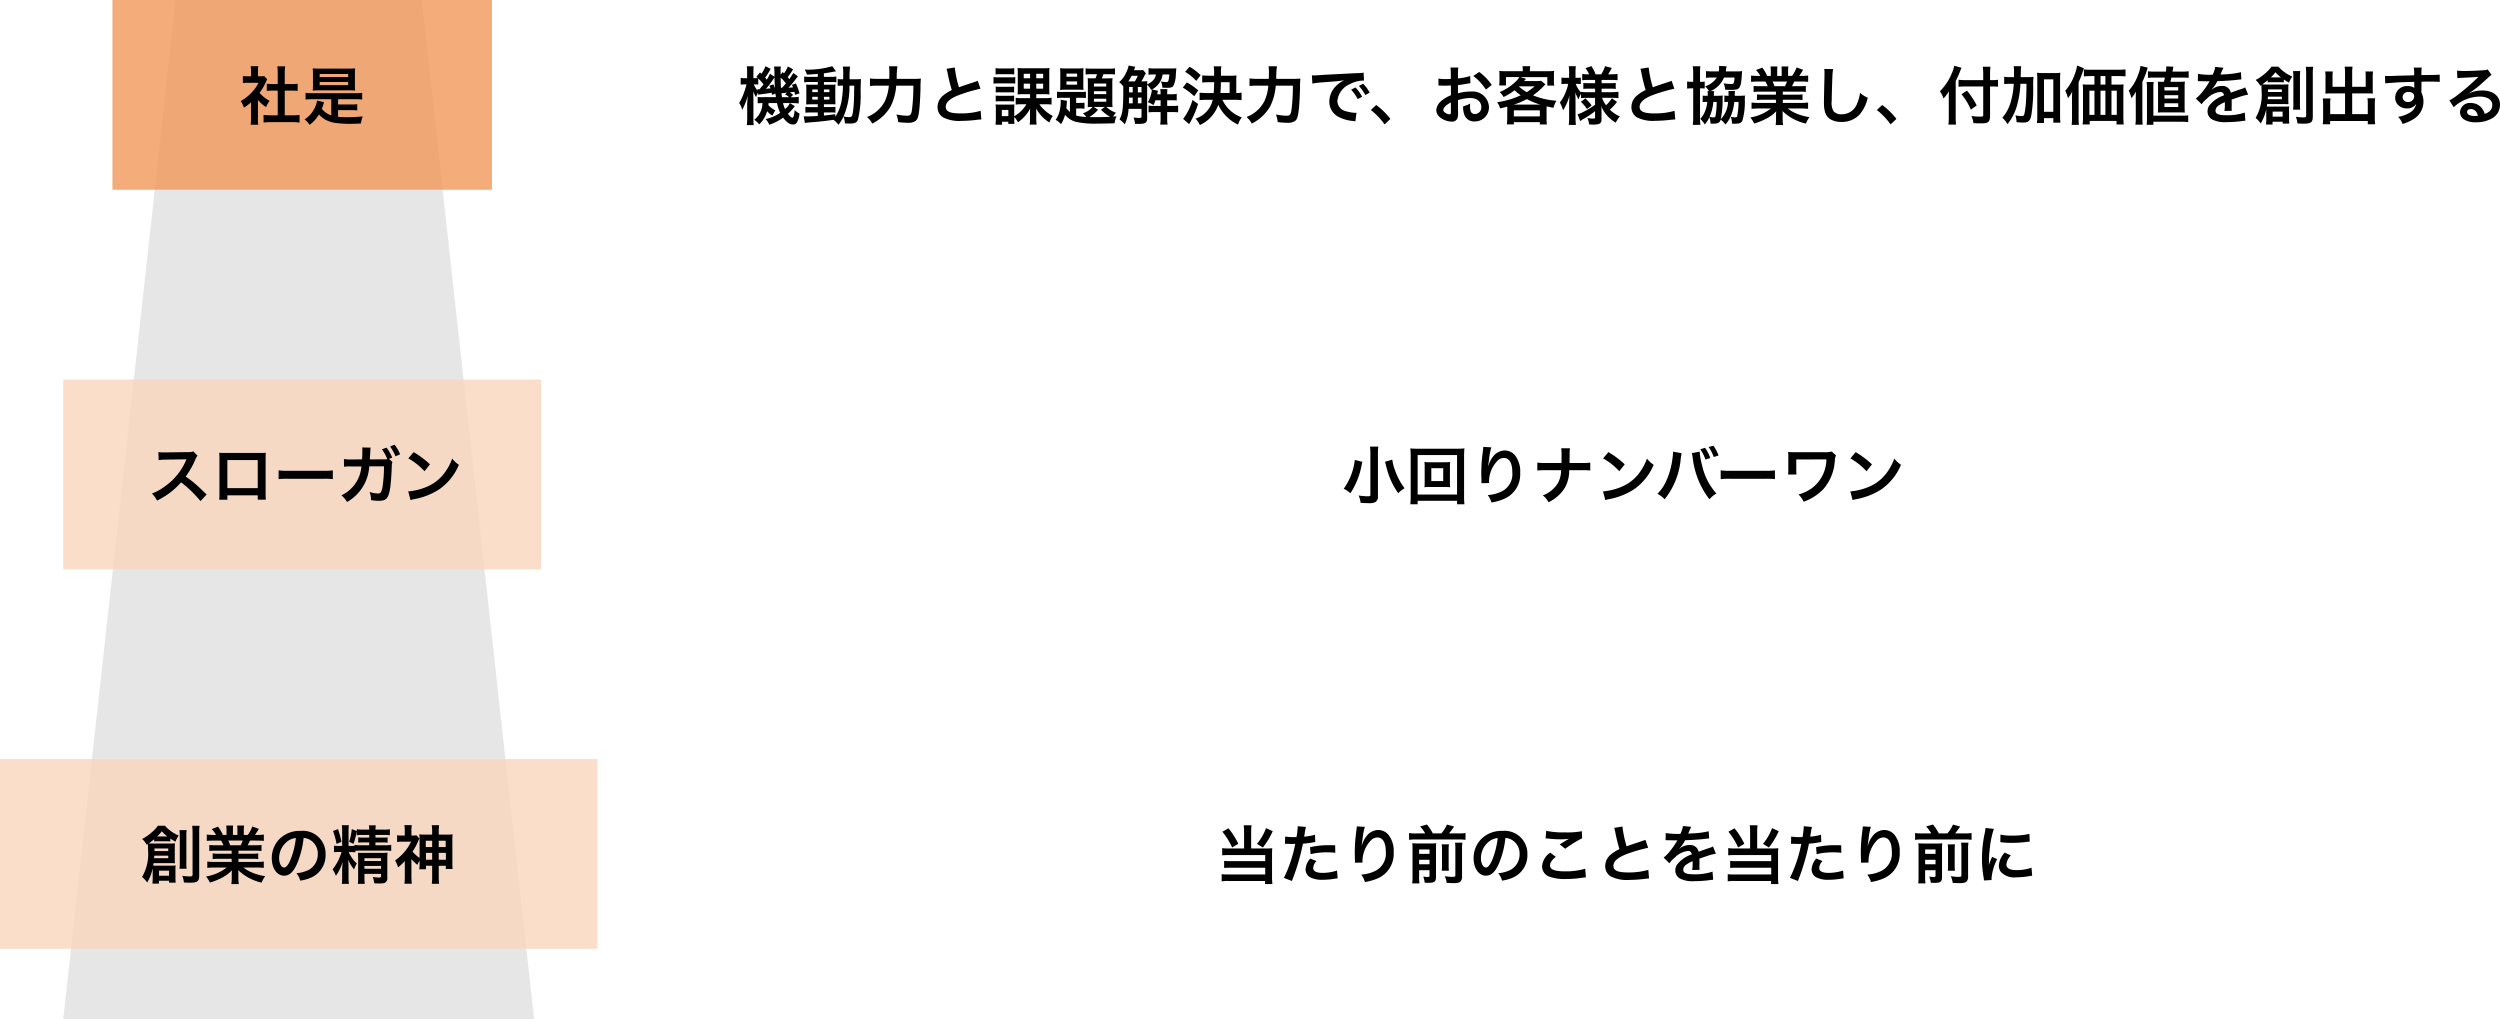 <svg xmlns="http://www.w3.org/2000/svg" width="355.713" height="145" viewBox="0 0 355.713 145">
  <g id="Group_1" data-name="Group 1" transform="translate(-319 -67)">
    <path id="Path_2" data-name="Path 2" d="M16-45H51L67,100H0Z" transform="translate(328 112)" fill="#e7e6e6"/>
    <path id="Path_4" data-name="Path 4" d="M0,0H54V27H0Z" transform="translate(335 67)" fill="#f1975a" opacity="0.8"/>
    <path id="Path_5" data-name="Path 5" d="M0,0H68V27H0Z" transform="translate(328 121)" fill="#f9d5bd" opacity="0.8"/>
    <path id="Path_6" data-name="Path 6" d="M0,0H85V27H0Z" transform="translate(319 175)" fill="#f9d5bd" opacity="0.8"/>
    <path id="Path_3" data-name="Path 3" d="M4.014-4.275H1.836A5.7,5.7,0,0,1,.9-4.329V-3.3a8.916,8.916,0,0,1,.927-.036H7.02v.864H2.052a6.769,6.769,0,0,1-.873-.036V-1.5a7.064,7.064,0,0,1,.864-.036H7.02v.963H1.764A6.363,6.363,0,0,1,.828-.621V.405A5.011,5.011,0,0,1,1.809.351H7V.792H8.046A7.91,7.91,0,0,1,7.992-.234v-3.33a6.162,6.162,0,0,1,.036-.756,4.342,4.342,0,0,1-.72.045H5.022V-6.687a5.792,5.792,0,0,1,.054-.891H3.96a6.126,6.126,0,0,1,.054.891ZM.927-6.66A10.237,10.237,0,0,1,2.313-4.419l.882-.522a11,11,0,0,0-1.4-2.205Zm6.21-.513A7.457,7.457,0,0,1,5.85-4.932l.837.522a10.755,10.755,0,0,0,1.4-2.322Zm2.7,2.241a1.344,1.344,0,0,1,.171-.009c.072,0,.2,0,.36.009s.243.009.288.009h.522a.762.762,0,0,0,.117-.009A19.229,19.229,0,0,1,9.684-.09l1.134.441a30.513,30.513,0,0,0,1.008-2.979c.234-.819.459-1.773.558-2.331a12.269,12.269,0,0,0,1.476-.189c.216-.036.216-.036.288-.045L14.1-6.228a7.47,7.47,0,0,1-1.539.27c.036-.207.045-.261.09-.513a5.114,5.114,0,0,1,.171-.864l-1.188-.108a1.221,1.221,0,0,1,.009.162A10.924,10.924,0,0,1,11.475-5.9c-.207.009-.306.009-.414.009a7.161,7.161,0,0,1-1.206-.081Zm7.137.2c-.567-.009-.648-.009-.891-.009a11.55,11.55,0,0,0-2.682.288l.081.99a9.713,9.713,0,0,1,2.376-.261,9.369,9.369,0,0,1,1.134.063Zm-3.546,1.89a2.538,2.538,0,0,0-.666,1.557A1.3,1.3,0,0,0,13.4-.18,3.654,3.654,0,0,0,15.21.18,10.473,10.473,0,0,0,16.884.036c.207-.036.279-.045.441-.063l-.081-1.107A6.888,6.888,0,0,1,15.2-.8c-.9,0-1.35-.234-1.35-.693a1.493,1.493,0,0,1,.468-.99Zm6.624-4.572a2.115,2.115,0,0,1-.027.306L19.89-5.994c-.072.621-.126,1.62-.126,2.349,0,.18.018.846.027,1.107v.171a.7.7,0,0,1-.009.117l1.08-.018v-.189A4.315,4.315,0,0,1,22-5.364a1.34,1.34,0,0,1,.972-.477c.774,0,1.206.72,1.206,2.016a2.743,2.743,0,0,1-1.521,2.754,5.254,5.254,0,0,1-1.971.513A3.442,3.442,0,0,1,21.213.5,7.675,7.675,0,0,0,22.977,0,3.783,3.783,0,0,0,25.3-3.7a3.769,3.769,0,0,0-.648-2.394,1.885,1.885,0,0,0-1.539-.81,2.148,2.148,0,0,0-1.71.918,3.638,3.638,0,0,0-.567,1.071,1.976,1.976,0,0,1-.054.2h-.027c.018-.216.054-.522.117-.9a8.828,8.828,0,0,1,.324-1.737Zm8.4,1a6.052,6.052,0,0,1-.963-.054V-5.5a5.728,5.728,0,0,1,.963-.054H34.56a5.48,5.48,0,0,1,.963.054v-.972a6.534,6.534,0,0,1-.963.054H33.174a8.994,8.994,0,0,0,.72-.981l-1.017-.279a4.72,4.72,0,0,1-.792,1.26H30.87a7.612,7.612,0,0,0-.837-1.269l-.972.279a5.63,5.63,0,0,1,.729.99Zm.468,5.229h1.476v.765c0,.162-.045.2-.261.2a5.335,5.335,0,0,1-.63-.054A3.517,3.517,0,0,1,29.718.6c.324.009.432.009.567.009.837,0,1.035-.171,1.035-.864v-3.87c0-.477.009-.684.027-.9a5.22,5.22,0,0,1-.8.036H28.8a7.717,7.717,0,0,1-.846-.036c.018.225.027.369.027.81V-.333A7.975,7.975,0,0,1,27.936.693h1.035a5.419,5.419,0,0,1-.054-.963Zm0-.846v-.63h1.476v.63Zm0-1.476v-.63h1.476v.63ZM32.13-4.86a5.41,5.41,0,0,1,.045.846V-2.07a7.9,7.9,0,0,1-.036.963h1.017a7.692,7.692,0,0,1-.036-.972V-4.005a5.125,5.125,0,0,1,.045-.855Zm1.9-.243a5.8,5.8,0,0,1,.045.927V-.522c0,.252-.045.288-.414.288a7.683,7.683,0,0,1-1.1-.1,3.2,3.2,0,0,1,.279.954c.567.027.756.036.972.036.576,0,.819-.063,1.008-.243a1.05,1.05,0,0,0,.207-.774V-4.149a5.307,5.307,0,0,1,.054-.954ZM41.2-5.769a1.967,1.967,0,0,1,.909.27,2.23,2.23,0,0,1,1.107,2,2.52,2.52,0,0,1-1.251,2.25,4.783,4.783,0,0,1-1.791.495A2.871,2.871,0,0,1,40.725.3a5.884,5.884,0,0,0,1.413-.378,3.467,3.467,0,0,0,2.187-3.357,3.243,3.243,0,0,0-3.564-3.339,4.04,4.04,0,0,0-3.1,1.26,3.866,3.866,0,0,0-.99,2.619c0,1.449.738,2.493,1.764,2.493.738,0,1.314-.531,1.827-1.692A13.02,13.02,0,0,0,41.2-5.769Zm-1.1.009a11.861,11.861,0,0,1-.747,3.042c-.324.774-.63,1.152-.927,1.152-.4,0-.711-.585-.711-1.323a3.013,3.013,0,0,1,1.224-2.43A2.291,2.291,0,0,1,40.1-5.76Zm6.813.045a2.7,2.7,0,0,1,.333.027A14.191,14.191,0,0,0,48.9-5.58a9.594,9.594,0,0,0,1.35-.072c-.414.234-.855.5-1.323.8l.783.621a16.546,16.546,0,0,1,2.4-1.494l-.036-1.008a11.161,11.161,0,0,1-2.376.171A11.8,11.8,0,0,1,47-6.786Zm.666,2.034a2.547,2.547,0,0,0-1.161,1.953,1.546,1.546,0,0,0,1.152,1.5,6.438,6.438,0,0,0,2.25.3,15.4,15.4,0,0,0,2.43-.2,3.578,3.578,0,0,1,.4-.036l-.1-1.233a9.6,9.6,0,0,1-2.826.378c-1.521,0-2.178-.252-2.178-.837,0-.387.252-.765.819-1.233Zm9.1-3.528a3.825,3.825,0,0,1,.144.585,22.931,22.931,0,0,0,.6,2.439,5.555,5.555,0,0,0-1.224.774A2.114,2.114,0,0,0,55.4-1.8a1.7,1.7,0,0,0,.783,1.5A5.04,5.04,0,0,0,58.8.2,19.02,19.02,0,0,0,60.9.063,5.61,5.61,0,0,1,61.632,0l-.1-1.233a9.853,9.853,0,0,1-2.907.369c-1.449,0-2.061-.279-2.061-.936s.657-1.224,1.971-1.71a21.99,21.99,0,0,1,2.97-.864l-.387-1.134a2.463,2.463,0,0,1-.342.135c-1.746.576-1.746.576-2.331.792A15.115,15.115,0,0,1,57.852-7.4ZM63.99-5.445a.994.994,0,0,1,.144-.009c.081,0,.081,0,.252.009.2,0,.99.018,1.134.018,0,0,.117-.009.153-.009a.441.441,0,0,0-.072.117,11.92,11.92,0,0,1-1.08,1.539,5.514,5.514,0,0,1-.81.8l.819.81a4.046,4.046,0,0,1,.783-.819,3.043,3.043,0,0,1,1.845-.927.494.494,0,0,1,.549.486A4.4,4.4,0,0,0,65.772-2.16a1.434,1.434,0,0,0-.4,1A1.3,1.3,0,0,0,66.033,0,3.865,3.865,0,0,0,68.04.378a16.324,16.324,0,0,0,2.3-.162A2.652,2.652,0,0,1,70.758.18l-.09-1.161A7.819,7.819,0,0,1,68.022-.6C66.933-.6,66.5-.792,66.5-1.26A.948.948,0,0,1,66.969-2a5.469,5.469,0,0,1,.864-.468v.216a7.125,7.125,0,0,1-.054,1.044l1.044-.027A3.7,3.7,0,0,1,68.8-1.71c0-.063,0-.144.009-.3v-.36c0-.126,0-.126-.009-.36v-.1q1.161-.4,1.35-.459a7.944,7.944,0,0,1,1-.243l-.423-1.035a2.812,2.812,0,0,1-.666.27q-.337.108-1.377.486a1.184,1.184,0,0,0-1.287-.954,2.176,2.176,0,0,0-1.269.4c-.117.09-.117.09-.18.135l-.009-.018a4.657,4.657,0,0,0,.828-1.2c.909-.027,2.052-.1,2.709-.18.459-.054.459-.054.711-.072l-.063-1.026a12.158,12.158,0,0,1-2.358.306c-.5.027-.5.027-.567.036.018-.036.036-.063.081-.162a6.876,6.876,0,0,1,.36-.81L66.456-7.47a3.565,3.565,0,0,1-.36,1.116,10.876,10.876,0,0,1-2.088-.117Zm12.024,1.17H73.836a5.7,5.7,0,0,1-.936-.054V-3.3a8.916,8.916,0,0,1,.927-.036H79.02v.864H74.052a6.769,6.769,0,0,1-.873-.036V-1.5a7.064,7.064,0,0,1,.864-.036H79.02v.963H73.764a6.363,6.363,0,0,1-.936-.045V.405a5.011,5.011,0,0,1,.981-.054H79V.792h1.044a7.911,7.911,0,0,1-.054-1.026v-3.33a6.162,6.162,0,0,1,.036-.756,4.342,4.342,0,0,1-.72.045H77.022V-6.687a5.792,5.792,0,0,1,.054-.891H75.96a6.126,6.126,0,0,1,.054.891ZM72.927-6.66a10.237,10.237,0,0,1,1.386,2.241l.882-.522a10.994,10.994,0,0,0-1.4-2.205Zm6.21-.513A7.457,7.457,0,0,1,77.85-4.932l.837.522a10.755,10.755,0,0,0,1.4-2.322Zm2.7,2.241a1.344,1.344,0,0,1,.171-.009c.072,0,.2,0,.36.009s.243.009.288.009h.522a.762.762,0,0,0,.117-.009A19.228,19.228,0,0,1,81.684-.09l1.134.441a30.513,30.513,0,0,0,1.008-2.979c.234-.819.459-1.773.558-2.331a12.269,12.269,0,0,0,1.476-.189c.216-.036.216-.036.288-.045L86.1-6.228a7.47,7.47,0,0,1-1.539.27c.036-.207.045-.261.09-.513a5.115,5.115,0,0,1,.171-.864l-1.188-.108a1.222,1.222,0,0,1,.009.162A10.924,10.924,0,0,1,83.475-5.9c-.207.009-.306.009-.414.009a7.161,7.161,0,0,1-1.206-.081Zm7.137.2c-.567-.009-.648-.009-.891-.009a11.55,11.55,0,0,0-2.682.288l.081.99a9.713,9.713,0,0,1,2.376-.261,9.369,9.369,0,0,1,1.134.063Zm-3.546,1.89a2.538,2.538,0,0,0-.666,1.557A1.3,1.3,0,0,0,85.4-.18,3.654,3.654,0,0,0,87.21.18,10.473,10.473,0,0,0,88.884.036c.207-.036.279-.045.441-.063l-.081-1.107A6.888,6.888,0,0,1,87.2-.8c-.9,0-1.35-.234-1.35-.693a1.493,1.493,0,0,1,.468-.99Zm6.624-4.572a2.116,2.116,0,0,1-.027.306L91.89-5.994c-.072.621-.126,1.62-.126,2.349,0,.18.018.846.027,1.107v.171a.7.7,0,0,1-.009.117l1.08-.018v-.189A4.315,4.315,0,0,1,94-5.364a1.339,1.339,0,0,1,.972-.477c.774,0,1.206.72,1.206,2.016a2.743,2.743,0,0,1-1.521,2.754,5.254,5.254,0,0,1-1.971.513A3.443,3.443,0,0,1,93.213.5,7.675,7.675,0,0,0,94.977,0,3.783,3.783,0,0,0,97.3-3.7a3.769,3.769,0,0,0-.648-2.394,1.885,1.885,0,0,0-1.539-.81,2.148,2.148,0,0,0-1.71.918,3.638,3.638,0,0,0-.567,1.071,1.977,1.977,0,0,1-.054.2h-.027c.018-.216.054-.522.117-.9a8.828,8.828,0,0,1,.324-1.737Zm8.4,1a6.052,6.052,0,0,1-.963-.054V-5.5a5.728,5.728,0,0,1,.963-.054h6.111a5.48,5.48,0,0,1,.963.054v-.972a6.534,6.534,0,0,1-.963.054h-1.386a8.992,8.992,0,0,0,.72-.981l-1.017-.279a4.72,4.72,0,0,1-.792,1.26H102.87a7.612,7.612,0,0,0-.837-1.269l-.972.279a5.63,5.63,0,0,1,.729.99Zm.468,5.229h1.476v.765c0,.162-.045.2-.261.2a5.335,5.335,0,0,1-.63-.054,3.517,3.517,0,0,1,.216.882c.324.009.432.009.567.009.837,0,1.035-.171,1.035-.864v-3.87c0-.477.009-.684.027-.9a5.22,5.22,0,0,1-.8.036H100.8a7.717,7.717,0,0,1-.846-.036c.018.225.027.369.027.81V-.333A7.974,7.974,0,0,1,99.936.693h1.035a5.42,5.42,0,0,1-.054-.963Zm0-.846v-.63h1.476v.63Zm0-1.476v-.63h1.476v.63Zm3.213-1.35a5.409,5.409,0,0,1,.045.846V-2.07a7.9,7.9,0,0,1-.036.963h1.017a7.692,7.692,0,0,1-.036-.972V-4.005a5.125,5.125,0,0,1,.045-.855Zm1.9-.243a5.8,5.8,0,0,1,.045.927V-.522c0,.252-.045.288-.414.288a7.683,7.683,0,0,1-1.1-.1,3.2,3.2,0,0,1,.279.954c.567.027.756.036.972.036.576,0,.819-.063,1.008-.243a1.05,1.05,0,0,0,.207-.774V-4.149a5.307,5.307,0,0,1,.054-.954ZM110.376.216c-.009-.117-.009-.189-.009-.243a7.389,7.389,0,0,1,.8-2.727l-.72-.324a9.179,9.179,0,0,0-.468,1.188c.009-.225.018-.3.018-.495a15.027,15.027,0,0,1,.135-1.989,12.408,12.408,0,0,1,.567-2.691l-1.188-.126a5.889,5.889,0,0,1-.135.837,17.278,17.278,0,0,0-.369,3.519,15.7,15.7,0,0,0,.234,2.691c.027.207.036.261.045.423Zm1.242-5.391a10.684,10.684,0,0,0,1.62.1,16.121,16.121,0,0,0,1.926-.108l.639-.081-.054-1.089a9.925,9.925,0,0,1-2.448.243,6.489,6.489,0,0,1-1.665-.144Zm.621,1.485a2.94,2.94,0,0,0-.828,1.854,1.508,1.508,0,0,0,.27.882,2.6,2.6,0,0,0,2.232.783,11.1,11.1,0,0,0,1.863-.171,3.008,3.008,0,0,1,.369-.054l-.09-1.143a6.325,6.325,0,0,1-2.142.342c-.936,0-1.431-.27-1.431-.783a2.036,2.036,0,0,1,.639-1.3Z" transform="translate(492 192)"/>
    <path id="Path_10" data-name="Path 10" d="M7.1-7.542a4.071,4.071,0,0,1-.549.981c-.027-.027-.09-.09-.2-.189l-.279.387v-.279c-.009-.144-.009-.261-.009-.288a2.217,2.217,0,0,1,.054-.6H5.13a5.748,5.748,0,0,1,.063,1.026v.423l-.639-.432a4.153,4.153,0,0,1-.468.846C4-5.8,3.96-5.841,3.87-5.949a8.862,8.862,0,0,0,.783-1.26l-.738-.369a4.313,4.313,0,0,1-.576,1.071l-.2-.189-.522.621c.1.09.135.117.2.18-.108.009-.27.018-.459.018H2.2v-.756a7.568,7.568,0,0,1,.036-.936H1.26a6.425,6.425,0,0,1,.045.945v.747H1a2.492,2.492,0,0,1-.612-.045v.963A5.753,5.753,0,0,1,1-4.995h.216A11.4,11.4,0,0,1,.846-3.78,6.972,6.972,0,0,1,.171-2.349a2.806,2.806,0,0,1,.432.99,8.6,8.6,0,0,0,.783-2.016c-.054.756-.072,1.08-.072,1.485V-.306A8.633,8.633,0,0,1,1.26.8h.981A7.942,7.942,0,0,1,2.2-.306V-2.9c0-.315-.018-.846-.036-1.1a4.77,4.77,0,0,0,.423.828,3.238,3.238,0,0,1,.261-.63l.036.279c.126-.027.594-.09,1.287-.18.243-.036.4-.063.63-.1.009.1.018.153.036.306l.5-.18c.018.171.027.243.063.5H3.546A5.088,5.088,0,0,1,2.808-3.2V-2.3c.18-.018.342-.027.675-.036A3.021,3.021,0,0,1,2.313.045a3.4,3.4,0,0,1,.72.648A4.1,4.1,0,0,0,4.149-1.179a2.987,2.987,0,0,0,.747.63c.063-.117.063-.117.189-.342a2.482,2.482,0,0,1,.243-.4,3.141,3.141,0,0,1-1-.756,2.247,2.247,0,0,0,.027-.288h1.2A5.538,5.538,0,0,0,6.012-.945a6.071,6.071,0,0,1-2.07.891,2.578,2.578,0,0,1,.513.8A7.022,7.022,0,0,0,6.426-.261c.513.675.927.972,1.377.972A.622.622,0,0,0,8.388.423,3.141,3.141,0,0,0,8.757-.846a2.207,2.207,0,0,1-.684-.5C7.983-.5,7.9-.252,7.74-.252c-.135,0-.369-.2-.63-.558a7.2,7.2,0,0,0,.981-1.08L7.4-2.331H7.7a7.342,7.342,0,0,1,.945.054v-.945a4.578,4.578,0,0,1-.945.054h-.2l.342-.324a2.429,2.429,0,0,0-.468-.369c.261-.027.477-.054.657-.081.036.171.054.234.1.432l.63-.207A7.593,7.593,0,0,0,8.235-5.13l-.567.207a2.4,2.4,0,0,1,.162.351c-.279.027-.378.036-.648.054a8.739,8.739,0,0,0,.72-.81c.441-.576.441-.576.63-.81l-.657-.477c-.288.468-.369.6-.558.864-.117-.135-.135-.162-.243-.279a8.362,8.362,0,0,0,.765-1.107Zm-.279,2.4a7.17,7.17,0,0,1-.576.648H6.12c-.036-.639-.036-.639-.045-1.458A4.9,4.9,0,0,1,6.822-5.139ZM6.7-3.555a1.632,1.632,0,0,1,.567.387H6.264c-.045-.333-.054-.36-.072-.567.126-.009.216-.018.225-.018A2.7,2.7,0,0,0,6.8-3.8c.036,0,.09-.009.171-.018ZM2.889-5.832a6.234,6.234,0,0,1,.747.837c-.162.216-.261.342-.567.693H2.907a.831.831,0,0,1-.135-.009l.027.2a3.03,3.03,0,0,1-.549-.882h.126a3.6,3.6,0,0,1,.513.036Zm4.5,3.5a2.4,2.4,0,0,1-.684.846,3.485,3.485,0,0,1-.288-.846ZM4.473-4.815c.081.18.1.234.162.378a6.377,6.377,0,0,1-.657.072A10.647,10.647,0,0,0,5-5.688c.063-.09.09-.135.2-.288,0,.4.018.819.072,1.575a4.175,4.175,0,0,0-.234-.594Zm6.885-1.251h-1.1a5.424,5.424,0,0,1-.837-.045v.828a5.424,5.424,0,0,1,.837-.045h1.1v.387h-.774c-.4,0-.63-.009-.882-.027.018.225.027.4.027.819v1.161c0,.441-.009.63-.027.855.252-.018.468-.027.873-.027h.783v.4H10.44a5.34,5.34,0,0,1-.846-.045v.846A8.086,8.086,0,0,1,10.431-1h.927v.5c-.954.054-1.125.063-1.53.063A3.991,3.991,0,0,1,9.36-.459L9.522.5c.216-.036.351-.054.522-.072,1.647-.126,2.3-.2,3.537-.378a2.67,2.67,0,0,1,.711.711,5.85,5.85,0,0,0,.72-1.179,2.654,2.654,0,0,1,.207.972c.135.009.576.027.72.027.675,0,.963-.135,1.125-.531a14.737,14.737,0,0,0,.387-4.113c.027-1.3.027-1.368.063-1.692a7.112,7.112,0,0,1-.846.036h-.783a10.788,10.788,0,0,1,.072-1.8H14.922a5.74,5.74,0,0,1,.054,1.143c0,.279,0,.432-.009.657h-.135a3.932,3.932,0,0,1-.639-.036v.972a5.477,5.477,0,0,1,.747-.036,13.373,13.373,0,0,1-.234,2.376,6.2,6.2,0,0,1-.855,2.07V-.756c-.846.117-1.152.153-1.62.2V-1h1.008a2.618,2.618,0,0,1,.63.045V-1.8a6.121,6.121,0,0,1-.846.036h-.792v-.4h.837c.423,0,.6,0,.81.018-.009-.117-.018-.387-.027-.819V-4.176a7.205,7.205,0,0,1,.027-.792,7.09,7.09,0,0,1-.756.027h-.891v-.387h1.125A3.094,3.094,0,0,1,14-5.292v-.819a4.755,4.755,0,0,1-.837.045h-.936v-.5c.45-.063.9-.135,1.233-.2.117-.027.414-.072.495-.081l-.54-.738A11.988,11.988,0,0,1,9.495-7.1a2.973,2.973,0,0,1,.315.72c.675-.036.927-.054,1.548-.108Zm0,1.8v.378h-.783v-.378Zm.873,0h.783v.378h-.783Zm-.873,1.035v.4h-.783v-.4Zm.873,0h.783v.4h-.783Zm4.32-1.584c-.009.3-.009.351-.018.63-.009.729-.009.729-.018,1.044a17.9,17.9,0,0,1-.126,1.863c-.108.837-.171.945-.576.945a4.724,4.724,0,0,1-.792-.09,10.538,10.538,0,0,0,.846-4.392Zm6.039-.963a11.658,11.658,0,0,1,.1-1.791h-1.2a4.737,4.737,0,0,1,.054.873c0,.468,0,.558-.018.918h-1.6a7.787,7.787,0,0,1-1.143-.063v1.08A9.508,9.508,0,0,1,19.9-4.815h1.566A6.6,6.6,0,0,1,20.9-2.592,4.771,4.771,0,0,1,18.36-.351a3.04,3.04,0,0,1,.747.936,6.27,6.27,0,0,0,2.592-2.4,7.777,7.777,0,0,0,.819-3h2.439A26.288,26.288,0,0,1,24.75-1.3c-.1.6-.234.765-.657.765a7.947,7.947,0,0,1-1.548-.18A4.208,4.208,0,0,1,22.8.369a10.377,10.377,0,0,0,1.377.1A1.777,1.777,0,0,0,25.245.225c.279-.2.405-.513.522-1.341.09-.594.18-2.115.207-3.348a12.173,12.173,0,0,1,.054-1.359,9.776,9.776,0,0,1-1.161.045Zm7.092-1.431a3.825,3.825,0,0,1,.144.585,22.932,22.932,0,0,0,.6,2.439,5.555,5.555,0,0,0-1.224.774A2.114,2.114,0,0,0,28.4-1.8a1.7,1.7,0,0,0,.783,1.5A5.04,5.04,0,0,0,31.8.2,19.02,19.02,0,0,0,33.9.063,5.61,5.61,0,0,1,34.632,0l-.1-1.233a9.853,9.853,0,0,1-2.907.369c-1.449,0-2.061-.279-2.061-.936s.657-1.224,1.971-1.71a21.99,21.99,0,0,1,2.97-.864l-.387-1.134a2.463,2.463,0,0,1-.342.135c-1.746.576-1.746.576-2.331.792A15.116,15.116,0,0,1,30.852-7.4Zm9.63,6.858A3.28,3.28,0,0,1,39.843.4,5.661,5.661,0,0,0,41.58-1.548a6.192,6.192,0,0,0-.027.675V-.1a5.44,5.44,0,0,1-.045.828h.99a5.314,5.314,0,0,1-.054-.846V-.882c0-.225,0-.36-.018-.684A5.307,5.307,0,0,0,44.307.423,4.3,4.3,0,0,1,44.8-.5a5.127,5.127,0,0,1-1.341-.99,3.53,3.53,0,0,1-.567-.675h.882a5.34,5.34,0,0,1,.846.045v-.972a4.893,4.893,0,0,1-.891.054H42.444V-3.6h1.017a7.352,7.352,0,0,1,.864.036c-.018-.234-.027-.522-.027-.873V-6.462a7.528,7.528,0,0,1,.027-.864,4.841,4.841,0,0,1-.747.036H40.59a6.279,6.279,0,0,1-.81-.036,6.205,6.205,0,0,1,.036.846v2.088a4.92,4.92,0,0,1-.036.828A6.808,6.808,0,0,1,40.6-3.6h.963v.567H40.41a4.778,4.778,0,0,1-.891-.054v.972a5.271,5.271,0,0,1,.846-.045h.675a4.748,4.748,0,0,1-1.728,1.7V-1.5c0-.333.009-.468.018-.648a4.559,4.559,0,0,1-.594.027H37.359a4.815,4.815,0,0,1-.7-.027,5.438,5.438,0,0,1,.036.7V-.126c0,.279-.018.585-.045.873h.927V.324h.891v.3h.882a4.327,4.327,0,0,1-.036-.63ZM41.562-6.5v.639h-.9V-6.5Zm.882,0h.981v.639h-.981Zm-.882,1.4v.72h-.9V-5.1Zm.882,0h.981v.72h-.981Zm-4.9,3.744h.927v.882h-.927Zm-.891-5.049a5.354,5.354,0,0,1,.729-.036h1.2a5.439,5.439,0,0,1,.729.036v-.9a3.894,3.894,0,0,1-.729.045h-1.2a3.836,3.836,0,0,1-.729-.045ZM36.36-5.1a5.525,5.525,0,0,1,.729-.036h1.683a6.442,6.442,0,0,1,.684.027V-6.03a4.871,4.871,0,0,1-.729.036H37.089a4.013,4.013,0,0,1-.729-.045Zm.315,1.26a4.558,4.558,0,0,1,.567-.027h1.494a4.5,4.5,0,0,1,.558.027V-4.68a4.113,4.113,0,0,1-.558.027H37.242a4.459,4.459,0,0,1-.567-.027Zm0,1.278a4.558,4.558,0,0,1,.567-.027h1.485a4.558,4.558,0,0,1,.567.027V-3.4a4.113,4.113,0,0,1-.558.027H37.242a4.558,4.558,0,0,1-.567-.027Zm10.557,1.5a3.45,3.45,0,0,1-.513-.558c.045-.333.063-.54.072-.72a1.644,1.644,0,0,1,.027-.315l-.909-.153c.009.117.018.18.018.261a6.93,6.93,0,0,1-.135,1.26A3.879,3.879,0,0,1,45.2.054a2.412,2.412,0,0,1,.765.621,4.768,4.768,0,0,0,.576-1.35A2.965,2.965,0,0,0,48,.315a12.271,12.271,0,0,0,3.168.27c.783,0,1.809-.018,2.421-.045a3.474,3.474,0,0,1,.279-1c-.234.027-.333.036-.495.045a3.315,3.315,0,0,1,.414-.54,4.262,4.262,0,0,1-1.377-.828h.153c.333,0,.513.009.738.027a7.893,7.893,0,0,1-.036-.855v-2.5a5.774,5.774,0,0,1,.036-.765c-.216.018-.378.027-.756.027h-.774A5.456,5.456,0,0,0,52-6.444h.783c.306,0,.648.018.864.036v-.873a5.713,5.713,0,0,1-.945.054H50.436a9.149,9.149,0,0,1-.972-.045V-6.4a8,8,0,0,1,.891-.045h.738c-.063.189-.135.387-.225.594h-.36a7.364,7.364,0,0,1-.747-.027c.018.243.027.459.027.756v2.628c0,.306-.009.54-.027.738a6.835,6.835,0,0,1,.7-.027,3.089,3.089,0,0,1-1.386.909,2.974,2.974,0,0,1,.495.513,5.842,5.842,0,0,1-1.449-.2V-1.566h.459a4.073,4.073,0,0,1,.729.045v-.873a5.643,5.643,0,0,1-.72.036h-.468v-.729h.558a6.877,6.877,0,0,1,.828.036V-3.96a4.488,4.488,0,0,1-.747.045h-2.5A5.248,5.248,0,0,1,45.4-3.96v.918a4.985,4.985,0,0,1,.864-.045h.972Zm3.393-.72H52.2l-.549.4a5.551,5.551,0,0,0,1.305,1c-.585.027-1.422.054-2.052.054-.27,0-.585-.009-.9-.018a5.181,5.181,0,0,0,1.233-1.044Zm.027-3.33H52.4v.423H50.652Zm0,1.089H52.4v.414H50.652Zm0,1.071H52.4v.423H50.652ZM45.864-4.986a5.9,5.9,0,0,1-.036.783,6.9,6.9,0,0,1,.792-.036h1.764a7,7,0,0,1,.792.036,5.421,5.421,0,0,1-.036-.774v-1.53a5.8,5.8,0,0,1,.036-.792,5.521,5.521,0,0,1-.81.036H46.62a5.469,5.469,0,0,1-.792-.036,6.447,6.447,0,0,1,.036.783Zm.882-1.539h1.512v.441H46.746Zm0,1.107h1.512v.468H46.746ZM57.627-7.047a1.843,1.843,0,0,1-.468.036h-.81c.144-.387.144-.387.189-.486l-.954-.18a3.369,3.369,0,0,1-.333.972A3.817,3.817,0,0,1,54.234-5.31a2.763,2.763,0,0,1,.594.612V-4.2c0,2.61-.1,3.411-.54,4.194a3.443,3.443,0,0,1,.747.7,5.528,5.528,0,0,0,.54-2.2H57.42v1.1c0,.144-.081.189-.378.189a7.14,7.14,0,0,1-.756-.063,3.049,3.049,0,0,1,.207.9c.306.009.459.009.558.009.918,0,1.17-.171,1.17-.81V-4.95a2.726,2.726,0,0,1,.567.747l.1-.063a.044.044,0,0,1,.009.027,4.7,4.7,0,0,1-.1.594,3.738,3.738,0,0,1-.477,1.188,3.4,3.4,0,0,1,.8.414,5.254,5.254,0,0,0,.288-.693h.729v.81h-.891a5.314,5.314,0,0,1-.819-.045v.963a5.26,5.26,0,0,1,.81-.045h.9v.9a6.079,6.079,0,0,1-.054.882h1.044a4.9,4.9,0,0,1-.054-.882v-.9h.711a6.736,6.736,0,0,1,.846.036v-.954a5.811,5.811,0,0,1-.864.045h-.693v-.81h.558a6.3,6.3,0,0,1,.8.036v-.945a4.037,4.037,0,0,1-.8.054h-.558v-.072c0-.234.009-.432.027-.657H60.084a3.59,3.59,0,0,1,.054.657v.072h-.486c.027-.135.027-.135.108-.5l-.837-.18a2.991,2.991,0,0,0,.99-.864,2.757,2.757,0,0,0,.513-1.269h.954a5.081,5.081,0,0,1-.135.9c-.045.135-.135.18-.369.18a3.792,3.792,0,0,1-.693-.09,2.361,2.361,0,0,1,.207.891c.513.018.513.018.657.018.558,0,.765-.072.918-.3A3.853,3.853,0,0,0,62.3-6.318c.036-.513.054-.774.081-.972a6.578,6.578,0,0,1-.8.036H59.364a5.436,5.436,0,0,1-.945-.054v.945a5.73,5.73,0,0,1,.8-.045h.252a1.458,1.458,0,0,1-.387.819,2.493,2.493,0,0,1-.864.594c.009-.252.009-.306.027-.459a6.993,6.993,0,0,1-.855.036c.135-.216.288-.495.378-.657a4.551,4.551,0,0,1,.27-.5ZM55.746-5.418h-.207a7.034,7.034,0,0,0,.468-.792h.882a6.681,6.681,0,0,1-.414.792ZM55.629-2.3c0-.144,0-.2.009-.459v-.351h.531v.81Zm1.791,0H56.9v-.81h.522Zm0-1.557H56.9v-.765h.522Zm-1.251-.765v.765h-.513v-.765ZM70.659-2.8a7.944,7.944,0,0,1,1,.054V-3.816a5.435,5.435,0,0,1-.756.054V-5.544a4.811,4.811,0,0,1,.036-.72,6.222,6.222,0,0,1-.837.036H68.724v-.495a3.544,3.544,0,0,1,.063-.837h-1.1a4.144,4.144,0,0,1,.063.846v.486h-.738c-.378,0-.675-.018-.954-.045v1.017a8.9,8.9,0,0,1,.954-.045h.747c-.009.5-.027,1.026-.072,1.539H66.681a7.844,7.844,0,0,1-1-.054v1.071A7.7,7.7,0,0,1,66.69-2.8h.864A3.663,3.663,0,0,1,65.1-.117a3.032,3.032,0,0,1,.621.909,4.912,4.912,0,0,0,2.619-2.88A5.886,5.886,0,0,0,71.154.729,3.3,3.3,0,0,1,71.685-.3a4.776,4.776,0,0,1-2.754-2.5Zm-2.016-.963c.045-.468.063-.819.072-1.539h1.242v1.539ZM63.63-6.777A6.886,6.886,0,0,1,65.205-5.49l.63-.81A7.6,7.6,0,0,0,64.26-7.5ZM63.3-4.536A8.774,8.774,0,0,1,64.917-3.3l.576-.837a8.853,8.853,0,0,0-1.62-1.134Zm1.377,1.755a8.179,8.179,0,0,1-1.332,2.7L64.2.666c.027-.054.216-.387.279-.5a13.8,13.8,0,0,0,.99-2.376Zm11.916-3a11.656,11.656,0,0,1,.1-1.791h-1.2a4.737,4.737,0,0,1,.054.873c0,.468,0,.558-.018.918h-1.6a7.787,7.787,0,0,1-1.143-.063v1.08A9.508,9.508,0,0,1,73.9-4.815h1.566A6.6,6.6,0,0,1,74.9-2.592,4.771,4.771,0,0,1,72.36-.351a3.04,3.04,0,0,1,.747.936,6.27,6.27,0,0,0,2.592-2.4,7.777,7.777,0,0,0,.819-3h2.439A26.289,26.289,0,0,1,78.75-1.3c-.1.6-.234.765-.657.765a7.947,7.947,0,0,1-1.548-.18A4.208,4.208,0,0,1,76.8.369a10.377,10.377,0,0,0,1.377.1A1.777,1.777,0,0,0,79.245.225c.279-.2.4-.513.522-1.341.09-.594.18-2.115.207-3.348a12.171,12.171,0,0,1,.054-1.359,9.776,9.776,0,0,1-1.161.045Zm5.139.675a11.3,11.3,0,0,1,1.494-.18c1.746-.126,2.3-.18,3.033-.288A3.98,3.98,0,0,0,85-4.662a3.134,3.134,0,0,0-.855,2.115A2.408,2.408,0,0,0,85.437-.378a5.415,5.415,0,0,0,2.106.594c.171.027.189.027.306.054l.162-1.224c-.09.009-.171.009-.18.009a5.462,5.462,0,0,1-1.341-.234,1.511,1.511,0,0,1-1.2-1.467,2.926,2.926,0,0,1,1.818-2.4,4.025,4.025,0,0,1,1.782-.486,1.394,1.394,0,0,1,.189.009l-.063-1.143a4.849,4.849,0,0,1-.927.072c-2.4.117-3.942.2-4.6.234-1.323.09-1.323.09-1.485.09-.045,0-.144,0-.342-.009Zm5.508.864A6.074,6.074,0,0,1,88.182-2.9l.63-.333a5.832,5.832,0,0,0-.945-1.323Zm2.646.423a5.2,5.2,0,0,0-.936-1.269l-.6.315a6.631,6.631,0,0,1,.918,1.3Zm.162,2.466A9.687,9.687,0,0,1,92,.7l.837-.783a10.52,10.52,0,0,0-2.025-1.98Zm12.4-1.4a5.761,5.761,0,0,1,1.728-.3c.963,0,1.593.5,1.593,1.278a.925.925,0,0,1-.909,1,.622.622,0,0,1-.567-.306,1.734,1.734,0,0,1-.126-.792,3.12,3.12,0,0,1,.018-.4,3.8,3.8,0,0,1-1,.4,3.007,3.007,0,0,0,.153,1.152,1.453,1.453,0,0,0,1.476,1,2,2,0,0,0,2.043-2.052,2.318,2.318,0,0,0-2.574-2.2,6.241,6.241,0,0,0-1.836.252v-1.17c.342-.036.522-.063.819-.117.621-.108.792-.135.954-.162l-.036-1.008a10.037,10.037,0,0,1-1.737.342v-.576a5.525,5.525,0,0,1,.054-.981h-1.125a6.167,6.167,0,0,1,.054,1.035v.594c-.1,0-.144,0-.36.009-.126.009-.225.009-.315.009a5.52,5.52,0,0,1-1.089-.081l.009,1.008a1.687,1.687,0,0,1,.189-.009c.027,0,.108,0,.225.009s.36.009.495.009c.225,0,.351,0,.486-.009.3-.018.3-.018.369-.018l.009,1.386a4.815,4.815,0,0,0-1.314.765A1.921,1.921,0,0,0,99.36-1.35a1.322,1.322,0,0,0,.5,1.017,2.8,2.8,0,0,0,1.7.639.791.791,0,0,0,.828-.522,2.68,2.68,0,0,0,.072-.765Zm-1.008,1.638c0,.3-.045.378-.2.378a1.082,1.082,0,0,1-.576-.2c-.207-.126-.3-.261-.3-.414,0-.324.4-.72,1.071-1.08Zm5.814-3.8a7.633,7.633,0,0,0-1.782-1.845l-.846.567a7.685,7.685,0,0,1,1.8,1.944Zm2.2,4.788c0,.279-.018.54-.045.828h.99V.378h3.7V.711h1a5.3,5.3,0,0,1-.045-.828V-1.368c0-.243,0-.27.009-.5.423.1.549.126.981.207a3.49,3.49,0,0,1,.414-1.008,10.494,10.494,0,0,1-3.33-.765,10.1,10.1,0,0,0,1.521-1.314c.162-.18.162-.18.243-.261l-.621-.495a5.188,5.188,0,0,1-.729.036h-1.692c.18-.207.27-.315.279-.324l-.837-.234h3.87v1.206h.981A3.614,3.614,0,0,1,116.1-5.5v-.747a4.541,4.541,0,0,1,.036-.666,8.62,8.62,0,0,1-1.053.045h-2.4V-7a2.585,2.585,0,0,1,.054-.585h-1.116a2.766,2.766,0,0,1,.045.594v.126h-2.322a8.5,8.5,0,0,1-1.026-.045,4.866,4.866,0,0,1,.036.666v.729a3.855,3.855,0,0,1-.045.675h.972V-6.03h1.89a2.421,2.421,0,0,1-.5.63,7.311,7.311,0,0,1-2.286,1.5,2.66,2.66,0,0,1,.549.7,7.122,7.122,0,0,0,1.566-.963,6.413,6.413,0,0,0,.873.72,12.107,12.107,0,0,1-1.341.531,13.811,13.811,0,0,1-2.016.459,2.722,2.722,0,0,1,.423.873c.495-.108.666-.153,1.017-.243.009.171.009.261.009.441Zm1.7-4.59h2.2a7.725,7.725,0,0,1-1.125.828,7.566,7.566,0,0,1-1.107-.792Zm-.765,2.6a9.833,9.833,0,0,0,1.863-.783,9.44,9.44,0,0,0,1.917.783Zm.009.819h3.7v.855h-3.7Zm11.556-1.782v.99a11.556,11.556,0,0,1-1.746,1.053,4.344,4.344,0,0,1-.738.3l.369.963c.135-.09.315-.216.387-.261a12.5,12.5,0,0,0,1.728-1.143v.846c0,.162-.054.207-.243.207a4.039,4.039,0,0,1-.855-.081A2.4,2.4,0,0,1,121.1.7c.261.018.513.027.648.027.837,0,1.125-.18,1.125-.693V-1.215c0-.171,0-.243-.027-.648A4.719,4.719,0,0,0,123.813-.4a5.2,5.2,0,0,0,1.08.855,4.047,4.047,0,0,1,.594-.891,4.657,4.657,0,0,1-1.431-.963,7.538,7.538,0,0,0,1.026-1.1l-.738-.522a4.5,4.5,0,0,1-.828.99,3.557,3.557,0,0,1-.567-1.053h1.395a7.818,7.818,0,0,1,.936.054v-.909a7,7,0,0,1-.936.054h-1.458v-.5h1.107a5.686,5.686,0,0,1,.9.045v-.864a5.827,5.827,0,0,1-.9.045h-1.107v-.468h1.377a6.21,6.21,0,0,1,.891.045v-.9a6.349,6.349,0,0,1-.9.054h-.441a8.841,8.841,0,0,0,.522-.9l-.963-.261a4.6,4.6,0,0,1-.54,1.161h-.8a6.17,6.17,0,0,0-.594-1.161l-.846.288a4.029,4.029,0,0,1,.513.873h-.126a5.827,5.827,0,0,1-.855-.045v.891a5.466,5.466,0,0,1,.855-.045h.981v.468h-.846a6.6,6.6,0,0,1-.828-.036v.846a6.555,6.555,0,0,1,.846-.036h.828v.5H120.87a6.391,6.391,0,0,1-.918-.045v.081a3.56,3.56,0,0,1-.747-1.215h.2a4.584,4.584,0,0,1,.522.027v-.927a2.674,2.674,0,0,1-.513.036h-.243v-.72a5.2,5.2,0,0,1,.054-.936h-1.017a5.66,5.66,0,0,1,.054.936v.72h-.486a3.387,3.387,0,0,1-.6-.036v.936a3.586,3.586,0,0,1,.6-.036h.36a6.225,6.225,0,0,1-.342,1.116,5.45,5.45,0,0,1-.855,1.53A4.711,4.711,0,0,1,117.4-1.3a7.056,7.056,0,0,0,.918-2.133c-.018.153-.036.576-.054,1.251V-.324a9.072,9.072,0,0,1-.054,1.1h1.017a8.768,8.768,0,0,1-.054-1.1V-2.61c0-.261-.009-.7-.027-1.251a4.628,4.628,0,0,0,.459,1,3.669,3.669,0,0,1,.351-.792v.621a5.586,5.586,0,0,1,.828-.045Zm-2.016.567a5.814,5.814,0,0,1,.864,1.026l.666-.5a5.371,5.371,0,0,0-.9-1.017Zm8.469-4.7a3.825,3.825,0,0,1,.144.585,22.936,22.936,0,0,0,.6,2.439,5.555,5.555,0,0,0-1.224.774,2.114,2.114,0,0,0-.8,1.611,1.7,1.7,0,0,0,.783,1.5,5.04,5.04,0,0,0,2.61.495,19.02,19.02,0,0,0,2.106-.135A5.61,5.61,0,0,1,133.362,0l-.1-1.233a9.853,9.853,0,0,1-2.907.369c-1.449,0-2.061-.279-2.061-.936s.657-1.224,1.971-1.71a21.99,21.99,0,0,1,2.97-.864l-.387-1.134a2.463,2.463,0,0,1-.342.135c-1.746.576-1.746.576-2.331.792a15.114,15.114,0,0,1-.594-2.817Zm9.549,3.177a3.078,3.078,0,0,1,.027.477v.189h-.216a3.323,3.323,0,0,1-.5-.027v.927a2.567,2.567,0,0,1,.441-.027h.216a4.689,4.689,0,0,1-.369,1.449,2.914,2.914,0,0,1-.639.954,4.527,4.527,0,0,1,.657.8,4.335,4.335,0,0,0,.657-1.035,3.257,3.257,0,0,1,.153.909,3.314,3.314,0,0,0,.351.018,2.332,2.332,0,0,0,.7-.09.671.671,0,0,0,.387-.486,2.782,2.782,0,0,1,.675.7,3.95,3.95,0,0,0,.783-1.251,6.733,6.733,0,0,0,.486-1.971h.6a9.655,9.655,0,0,1-.189,2.025c-.027.126-.1.171-.279.171a3.055,3.055,0,0,1-.63-.072,2.892,2.892,0,0,1,.171.963c.207.018.324.018.4.018.657,0,.918-.108,1.08-.441a9.635,9.635,0,0,0,.342-3.015c.009-.279.009-.351.027-.558a7.034,7.034,0,0,1-.81.036h-.657a.873.873,0,0,0,.009-.153,3.133,3.133,0,0,1,.045-.522l-.945-.009c.009.108.018.2.018.369v.315a2.689,2.689,0,0,1-.594-.036v.936a1.837,1.837,0,0,1,.306-.027h.216a3.771,3.771,0,0,1-1.044,2.466,12.729,12.729,0,0,0,.27-2.808,4.661,4.661,0,0,1,.027-.567,7.1,7.1,0,0,1-.819.036h-.459a1.55,1.55,0,0,0,.009-.18,2.658,2.658,0,0,1,.045-.477l-.495-.009a3.624,3.624,0,0,0,1.89-1.926h1.5c-.045.8-.108.918-.459.918a6.387,6.387,0,0,1-1.1-.1,2.647,2.647,0,0,1,.225.909c.4.018.567.027.774.027.693,0,.963-.054,1.152-.225.261-.252.369-.675.441-1.818.018-.306.027-.441.054-.63a6.023,6.023,0,0,1-.837.045h-1.5c.018-.108.027-.162.045-.288a3.674,3.674,0,0,1,.081-.441l-1.08-.054a1.464,1.464,0,0,1,.009.162,3.67,3.67,0,0,1-.045.621h-.9a8.67,8.67,0,0,1-.918-.045v.963a5.453,5.453,0,0,1,.864-.045h.675a3.1,3.1,0,0,1-1.674,1.251,2.9,2.9,0,0,1,.558.675Zm1.3,1.539A10.455,10.455,0,0,1,139.1-.549c-.045.2-.1.252-.27.252a2.666,2.666,0,0,1-.585-.072,6.94,6.94,0,0,0,.54-2.124Zm-3.339-2.862h-.054a4.983,4.983,0,0,1-.81-.045v1.008a6.645,6.645,0,0,1,.81-.036h.054V-.369a7.573,7.573,0,0,1-.063,1.134h1.089a7.3,7.3,0,0,1-.054-1.116V-4.428a4.092,4.092,0,0,1,.666.027v-.99a3.437,3.437,0,0,1-.666.036V-6.678a4.554,4.554,0,0,1,.054-.891h-1.089a5.3,5.3,0,0,1,.063.918Zm11.772,1.4v.432h-1.782a6.391,6.391,0,0,1-.918-.045v.81a6.468,6.468,0,0,1,.918-.045h1.782v.45H145.3a8.354,8.354,0,0,1-1.08-.054v.9a9.893,9.893,0,0,1,1.089-.054h1.674a6.47,6.47,0,0,1-2.943,1.278,3.684,3.684,0,0,1,.549.864A8.707,8.707,0,0,0,146.43-.18a5.006,5.006,0,0,0,1.3-.99,6.058,6.058,0,0,0-.027.612v.432a6.716,6.716,0,0,1-.054.918h1.062a5.121,5.121,0,0,1-.063-.909V-.558a6.159,6.159,0,0,0-.027-.639A7.023,7.023,0,0,0,151.956.585a3.564,3.564,0,0,1,.513-.918A7.724,7.724,0,0,1,150.6-.846a4.672,4.672,0,0,1-1.224-.72h1.809a9.722,9.722,0,0,1,1.08.054v-.9a7.949,7.949,0,0,1-1.089.054h-2.511v-.45h1.881a6.607,6.607,0,0,1,.927.045v-.81a6.529,6.529,0,0,1-.927.045h-1.881V-3.96h2.349a6.606,6.606,0,0,1,.927.045V-4.77a8.276,8.276,0,0,1-.927.036h-1.044c.126-.225.162-.306.333-.666h.9c.441,0,.792.018,1.071.045v-.9a7.3,7.3,0,0,1-1.017.054H151c.2-.279.342-.5.558-.864l-.927-.342a4.8,4.8,0,0,1-.648,1.206h-.567V-6.84a4.724,4.724,0,0,1,.045-.7h-.981a6.408,6.408,0,0,1,.027.666V-6.2h-.639v-.675a6.059,6.059,0,0,1,.027-.666h-.981a5.007,5.007,0,0,1,.045.7V-6.2h-.513a6.363,6.363,0,0,0-.693-1.179l-.9.342a3.8,3.8,0,0,1,.612.837h-.288a7.627,7.627,0,0,1-1.026-.054v.9c.288-.027.63-.045,1.071-.045h.972c.1.171.2.378.333.666H145.44a8.174,8.174,0,0,1-.927-.036v.855a6.685,6.685,0,0,1,.927-.045Zm-.207-.774a5.748,5.748,0,0,0-.27-.666h2.052a5.249,5.249,0,0,1-.3.666Zm7.083-2.457a4.475,4.475,0,0,1,.036.612c0,.126,0,.315-.009.585-.054,2.259-.072,3.159-.072,3.627,0,1.206.261,1.9.882,2.313a2.934,2.934,0,0,0,1.575.4,3.406,3.406,0,0,0,2.7-1.143,5.544,5.544,0,0,0,1.071-2.3,3.887,3.887,0,0,1-1.089-.693,6.034,6.034,0,0,1-.414,1.512,2.316,2.316,0,0,1-2.178,1.539,1.425,1.425,0,0,1-1.206-.468,2.5,2.5,0,0,1-.234-1.449c0-.639.054-2.466.09-3.3a8.229,8.229,0,0,1,.108-1.215Zm7.479,5.841A9.687,9.687,0,0,1,164,.7l.837-.783a10.519,10.519,0,0,0-2.025-1.98ZM177.183-5.6H174.69a7.952,7.952,0,0,1-1.017-.054v1.008a9.5,9.5,0,0,1,1.062-.054h2.448V-.63c0,.2-.072.225-.576.225A8.64,8.64,0,0,1,175.5-.5a3.259,3.259,0,0,1,.288,1.017c.387.027.63.036.954.036.666,0,.909-.036,1.107-.171s.306-.414.306-.882V-4.7h.288c.315,0,.6.018.846.036v-.99a5.457,5.457,0,0,1-.873.054h-.261V-6.39a10.059,10.059,0,0,1,.054-1.116H177.12a8.046,8.046,0,0,1,.063,1.116Zm-3.915.135c.252-.5.5-1.071.612-1.368.09-.234.153-.387.216-.522l-1.035-.288a4.579,4.579,0,0,1-.369,1.125,7.7,7.7,0,0,1-1.665,2.5,4.027,4.027,0,0,1,.5,1.026,4.689,4.689,0,0,0,.774-1.026c-.018.36-.018.567-.018,1.008V-.351a9.167,9.167,0,0,1-.054,1.08h1.08c-.027-.342-.045-.675-.045-1.08Zm.819,1.872A8.7,8.7,0,0,1,175.419-1.4L176.256-2a10.57,10.57,0,0,0-1.386-2.1Zm8.424-2.43c.027-.792.027-.792.027-.963a3.185,3.185,0,0,1,.054-.594h-1.08a4.711,4.711,0,0,1,.054.8c0,.477,0,.5-.009.756h-.4a6.614,6.614,0,0,1-.99-.054v1.053a6.309,6.309,0,0,1,.909-.054h.45a11.273,11.273,0,0,1-.423,2.583,5.783,5.783,0,0,1-1.2,2.241,4.024,4.024,0,0,1,.738.918,7.486,7.486,0,0,0,1.377-2.754,13.642,13.642,0,0,0,.459-2.988h.864c-.018,1.314-.018,1.314-.054,2.106a12.534,12.534,0,0,1-.234,2.133c-.081.3-.162.36-.414.36a5.634,5.634,0,0,1-.882-.108,3.087,3.087,0,0,1,.162.963,8.62,8.62,0,0,0,.945.063c.738,0,1-.234,1.161-1.026a23.555,23.555,0,0,0,.27-4.005,11.391,11.391,0,0,1,.045-1.467,9.865,9.865,0,0,1-1.008.036Zm3.321,5.832h1.323V.45h1.017a7.554,7.554,0,0,1-.054-1V-5.706a7.134,7.134,0,0,1,.045-.945,5.189,5.189,0,0,1-.81.045h-1.71a5.4,5.4,0,0,1-.81-.045,7.134,7.134,0,0,1,.045.945V-.54A8.36,8.36,0,0,1,184.824.5h1.008Zm0-5.517h1.323v4.617h-1.323Zm9.6.747V-6.174h.936c.441,0,.8.018,1.062.045v-1a8.287,8.287,0,0,1-1.1.054h-3.762a7.768,7.768,0,0,1-1.062-.054v1c.288-.027.621-.045,1.062-.045h.441v1.215h-.846a7.07,7.07,0,0,1-.828-.036,6.351,6.351,0,0,1,.045.864V-.279a8.762,8.762,0,0,1-.054.99h1.008v-.5h3.816v.5h1.026a10.588,10.588,0,0,1-.054-1.125V-4.149a7.31,7.31,0,0,1,.036-.846,6.645,6.645,0,0,1-.81.036Zm-.864,0h-.693V-6.174h.693Zm-1.557.864V-.657h-.72V-4.1Zm.864,0h.693V-.657h-.693Zm1.557,0h.756V-.657h-.756ZM189.819-.288a9.449,9.449,0,0,1-.054,1.053H190.8a7.774,7.774,0,0,1-.045-1.044V-5.3a12.815,12.815,0,0,0,.585-1.485c.072-.207.1-.288.171-.495l-.972-.4a5.263,5.263,0,0,1-.333,1.242,6.818,6.818,0,0,1-1.35,2.34,5.584,5.584,0,0,1,.387,1.071,5.822,5.822,0,0,0,.6-.927c-.027.45-.027.612-.027.981Zm13.212-5.67c-.045.225-.072.342-.135.594h-.135c-.378,0-.522,0-.729-.018a7.043,7.043,0,0,1,.027.738v2.952c0,.279-.009.495-.027.711.342-.027.486-.027.756-.027H205.1c.27,0,.432.009.765.027-.018-.27-.027-.432-.027-.8V-4.509a7.9,7.9,0,0,1,.036-.882,7.535,7.535,0,0,1-.765.027h-1.287c.072-.333.072-.333.126-.594h1.638a8.02,8.02,0,0,1,.828.036v-.945a5.446,5.446,0,0,1-.936.054H204.12c.036-.234.036-.234.117-.693l-.99-.054c-.027.351-.036.432-.072.747h-1.6a6.339,6.339,0,0,1-.954-.045v.936a7.612,7.612,0,0,1,.846-.036ZM202.968-4.6h1.962v.468h-1.962Zm0,1.143h1.962v.477h-1.962Zm0,1.152h1.962v.531h-1.962ZM198.891-.315a7.689,7.689,0,0,1-.054,1.053h1.035c-.027-.342-.045-.639-.045-1.044V-5.355a11.8,11.8,0,0,0,.756-2.025l-1.017-.243a5.21,5.21,0,0,1-.351,1.278A6.478,6.478,0,0,1,197.883-4.1a5.7,5.7,0,0,1,.4,1.071,6.94,6.94,0,0,0,.63-.936c-.018.441-.027.657-.027,1Zm2.5,1.071V.324h3.96a7.944,7.944,0,0,1,1,.054V-.585a7.291,7.291,0,0,1-.99.045h-3.969V-4.311a7.806,7.806,0,0,1,.045-1.026H200.43a7.479,7.479,0,0,1,.054,1.017V-.36a8.946,8.946,0,0,1-.045,1.116Zm6.327-6.2a.994.994,0,0,1,.144-.009c.081,0,.081,0,.252.009.2,0,.99.018,1.134.018,0,0,.117-.009.153-.009a.44.44,0,0,0-.072.117,11.92,11.92,0,0,1-1.08,1.539,5.513,5.513,0,0,1-.81.8l.819.81a4.046,4.046,0,0,1,.783-.819,3.043,3.043,0,0,1,1.845-.927.494.494,0,0,1,.549.486A4.4,4.4,0,0,0,209.5-2.16a1.434,1.434,0,0,0-.4,1A1.3,1.3,0,0,0,209.763,0a3.865,3.865,0,0,0,2.007.378,16.324,16.324,0,0,0,2.3-.162,2.652,2.652,0,0,1,.414-.036L214.4-.981a7.819,7.819,0,0,1-2.646.378c-1.089,0-1.521-.189-1.521-.657A.948.948,0,0,1,210.7-2a5.471,5.471,0,0,1,.864-.468v.216a7.126,7.126,0,0,1-.054,1.044l1.044-.027a3.694,3.694,0,0,1-.027-.477c0-.063,0-.144.009-.3v-.36c0-.126,0-.126-.009-.36v-.1q1.161-.4,1.35-.459a7.945,7.945,0,0,1,1-.243l-.423-1.035a2.812,2.812,0,0,1-.666.27q-.338.108-1.377.486a1.184,1.184,0,0,0-1.287-.954,2.176,2.176,0,0,0-1.269.4c-.117.09-.117.09-.18.135l-.009-.018a4.657,4.657,0,0,0,.828-1.2c.909-.027,2.052-.1,2.709-.18.459-.054.459-.054.711-.072l-.063-1.026a12.159,12.159,0,0,1-2.358.306c-.495.027-.495.027-.567.036.018-.036.036-.063.081-.162a6.876,6.876,0,0,1,.36-.81l-1.179-.126a3.564,3.564,0,0,1-.36,1.116,10.876,10.876,0,0,1-2.088-.117ZM217.458,0a5.189,5.189,0,0,1-.045.72h.936v-.4h1.44v.27h.945a5.467,5.467,0,0,1-.036-.72V-1.2a4.858,4.858,0,0,1,.027-.657c-.207.018-.378.027-.621.027h-2.1c-.216,0-.324,0-.477-.009.018-.1.036-.18.054-.351H220c.243,0,.369.009.621.018a6.488,6.488,0,0,1-.027-.675V-4.329c0-.27.009-.477.027-.675-.252.018-.387.027-.711.027h-2.286c-.324,0-.459,0-.738-.018.2-.135.486-.351.774-.594v.315a3.691,3.691,0,0,1,.522-.027h1.26a4.311,4.311,0,0,1,.513.027v-.414a8.487,8.487,0,0,0,.738.45,3.588,3.588,0,0,1,.468-.873,5.392,5.392,0,0,1-1.971-1.4h-1a4.614,4.614,0,0,1-.747.828,6.841,6.841,0,0,1-1.494,1.062,3.031,3.031,0,0,1,.648.819l.162-.108c.018.27.027.441.027.8a6.511,6.511,0,0,1-.846,3.888,4.184,4.184,0,0,1,.729.792,6.534,6.534,0,0,0,.774-2,2.278,2.278,0,0,1,.009.261Zm.252-3.906v-.369h1.962v.369Zm1.962.657v.36h-2.016a2.832,2.832,0,0,0,.027-.36ZM218.2-5.985h-.1a5.813,5.813,0,0,0,.657-.738,5.614,5.614,0,0,0,.792.738H218.2Zm.162,4.869h1.422V-.4h-1.422Zm2.907-5.769a8.3,8.3,0,0,1,.045.954v3.573a6.256,6.256,0,0,1-.045.963h1.017a6.1,6.1,0,0,1-.036-.954v-3.6a6.068,6.068,0,0,1,.045-.936Zm1.809-.612a8.409,8.409,0,0,1,.054,1.116V-.576c0,.225-.081.279-.414.279a7.8,7.8,0,0,1-1.053-.09,3.289,3.289,0,0,1,.234.954c.612.027.639.027.837.027,1.1,0,1.341-.189,1.341-1.035V-6.408a6.383,6.383,0,0,1,.054-1.089Zm5.589,2.844h-1.782V-6.111a5.3,5.3,0,0,1,.036-.72h-1.08a5.012,5.012,0,0,1,.045.792v1.782c0,.207-.009.378-.027.576.216-.018.4-.027.648-.027h2.16V-.756h-2.115V-2.214a4.446,4.446,0,0,1,.045-.774H225.5a7.482,7.482,0,0,1,.045.864V-.216a6.531,6.531,0,0,1-.054.9h1.053V.216H231.9V.684h1.053a5.684,5.684,0,0,1-.054-.9V-2.16a7.2,7.2,0,0,1,.045-.855h-1.089a4.79,4.79,0,0,1,.045.765V-.756H229.68V-3.708H232c.216,0,.432.009.63.027a4.934,4.934,0,0,1-.027-.576V-6.048a5.174,5.174,0,0,1,.045-.783h-1.08a5.4,5.4,0,0,1,.036.711v1.467H229.68V-6.624a5.793,5.793,0,0,1,.054-.891h-1.125a5.4,5.4,0,0,1,.054.891Zm10.872-.135v-.585c.711-.018.873-.018,1.089-.018.747,0,1.179.018,1.512.045l-.009-1.035c-.333.036-1.035.054-2.6.063a7.072,7.072,0,0,1,.045-1.071l-1.134.009a4.883,4.883,0,0,1,.054,1.089c-.468.018-.468.018-.765.027-.738.018-.828.018-1.413.036-1.161.045-1.3.045-1.53.045a3.919,3.919,0,0,1-.441-.018l.036,1.071c.243-.036.243-.036,1.6-.135.4-.027,1.242-.054,2.529-.09,0,.243,0,.747.009.765a.371.371,0,0,0,.009.108,1.5,1.5,0,0,0-.936-.27A1.657,1.657,0,0,0,235.8-3.114a1.406,1.406,0,0,0,.621,1.215,1.659,1.659,0,0,0,1.044.324,1.483,1.483,0,0,0,1.323-.639A1.894,1.894,0,0,1,237.744-.9a4.247,4.247,0,0,1-1.53.522,2.953,2.953,0,0,1,.639,1.017A6.292,6.292,0,0,0,238.482-.1a2.888,2.888,0,0,0,1.341-2.43,2.739,2.739,0,0,0-.288-1.269c0-.108-.009-.18-.009-.216ZM238.5-3.3a.82.82,0,0,1-.882.81.71.71,0,0,1-.765-.711.788.788,0,0,1,.837-.72C238.185-3.924,238.5-3.681,238.5-3.3Zm7.776-.432a3.532,3.532,0,0,0,.369-.234c.18-.117.828-.6.99-.738.306-.261.963-.846,1.413-1.26a1.929,1.929,0,0,1,.468-.369l-.558-.792a1.326,1.326,0,0,1-.558.117c-.873.063-1.971.108-2.736.108a8.14,8.14,0,0,1-1.062-.054l.045,1.08a3.036,3.036,0,0,1,.432-.045c1.629-.072,2.205-.108,2.547-.153l.009.009-.162.162a30.049,30.049,0,0,1-2.691,2.34,8.094,8.094,0,0,1-1.269.846l.612.972a5.545,5.545,0,0,1,3.708-1.512c1.089,0,1.782.459,1.782,1.161,0,.639-.324,1.026-1.071,1.3a2.42,2.42,0,0,0-.414-.81,1.937,1.937,0,0,0-1.557-.738,1.385,1.385,0,0,0-1.548,1.287,1.285,1.285,0,0,0,.54,1.035A3.045,3.045,0,0,0,247.311.4a4.453,4.453,0,0,0,2.178-.513,2.2,2.2,0,0,0,1.224-1.989c0-1.233-.99-2.025-2.529-2.025a4.393,4.393,0,0,0-1.89.414Zm1.3,3.2A2.436,2.436,0,0,1,247.1-.5c-.666,0-1.071-.207-1.071-.567,0-.252.207-.414.531-.414C247.068-1.476,247.41-1.152,247.572-.531Z" transform="translate(424 84)"/>
    <path id="Path_7" data-name="Path 7" d="M3.933-7.452a8.708,8.708,0,0,1,.054,1.089V-.6c0,.171-.09.216-.387.216A8.863,8.863,0,0,1,2.313-.5,3.59,3.59,0,0,1,2.6.549c.432.027.81.045,1.152.045A1.835,1.835,0,0,0,4.689.441a.873.873,0,0,0,.369-.846V-6.354a8.768,8.768,0,0,1,.054-1.1ZM6.066-5.3c.18.675.27,1.026.279,1.062a10.629,10.629,0,0,0,1.6,3.411,4.117,4.117,0,0,1,.909-.7A9.345,9.345,0,0,1,7.515-4.014,7.019,7.019,0,0,1,7.1-5.6Zm-4.3-.261a8.538,8.538,0,0,1-1.575,4.1,4.636,4.636,0,0,1,.954.639,10.947,10.947,0,0,0,1.62-4.14c.027-.1.027-.108.054-.216.009-.027.018-.063.036-.108Zm10.782.333a7.327,7.327,0,0,1-.873-.036,6.119,6.119,0,0,1,.036.72v2.151a6.119,6.119,0,0,1-.036.72,7.232,7.232,0,0,1,.873-.036h1.917a7.93,7.93,0,0,1,.873.036,5.828,5.828,0,0,1-.036-.72V-4.545a5.735,5.735,0,0,1,.036-.72,7.425,7.425,0,0,1-.873.036Zm.108.846h1.692v1.827H12.654ZM17.37.747a9.112,9.112,0,0,1-.054-1.161V-6.12A9.274,9.274,0,0,1,17.37-7.2a9.412,9.412,0,0,1-1.071.045h-5.58A9.08,9.08,0,0,1,9.666-7.2,9.608,9.608,0,0,1,9.72-6.12v5.7A9.884,9.884,0,0,1,9.666.747H10.71V.252h5.607V.747Zm-6.66-7h5.607V-.639H10.71Zm9.342-1.161a2.115,2.115,0,0,1-.027.306L19.89-5.994c-.072.621-.126,1.62-.126,2.349,0,.18.018.846.027,1.107v.171a.7.7,0,0,1-.009.117l1.08-.018v-.189A4.315,4.315,0,0,1,22-5.364a1.34,1.34,0,0,1,.972-.477c.774,0,1.206.72,1.206,2.016a2.743,2.743,0,0,1-1.521,2.754,5.254,5.254,0,0,1-1.971.513A3.442,3.442,0,0,1,21.213.5,7.675,7.675,0,0,0,22.977,0,3.783,3.783,0,0,0,25.3-3.7a3.769,3.769,0,0,0-.648-2.394,1.885,1.885,0,0,0-1.539-.81,2.148,2.148,0,0,0-1.71.918,3.638,3.638,0,0,0-.567,1.071,1.976,1.976,0,0,1-.054.2h-.027c.018-.216.054-.522.117-.9a8.828,8.828,0,0,1,.324-1.737ZM32.319-5.121c0-.1,0-.1.009-.693l.009-.54a5.678,5.678,0,0,1,.045-.864H31.14a5.665,5.665,0,0,1,.045.864v.531c0,.162,0,.324-.009.7H28.908a6.505,6.505,0,0,1-1.17-.063V-4.05A9.244,9.244,0,0,1,28.89-4.1h2.232a3.891,3.891,0,0,1-.441,1.809A4.155,4.155,0,0,1,28.512-.513a2.8,2.8,0,0,1,.819.972,5.418,5.418,0,0,0,2.3-2.016A4.968,4.968,0,0,0,32.274-4.1h1.845a9.244,9.244,0,0,1,1.152.045V-5.184a6.447,6.447,0,0,1-1.17.063ZM37.1-5.778a9.449,9.449,0,0,1,2.3,1.827l.774-.981a12.747,12.747,0,0,0-2.322-1.737Zm.315,5.94a3.186,3.186,0,0,1,.594-.153,9.721,9.721,0,0,0,3.429-1.35,7.9,7.9,0,0,0,2.853-3.528,3.881,3.881,0,0,1-.954-.882,7.515,7.515,0,0,1-.918,1.8,6.013,6.013,0,0,1-2.673,2.205,8.576,8.576,0,0,1-2.664.666Zm9.63-6.9v.126a6.6,6.6,0,0,1-.081.873,10.945,10.945,0,0,1-.846,3.087A6.065,6.065,0,0,1,44.829-.738a3.894,3.894,0,0,1,1.026.774,10.636,10.636,0,0,0,2.286-5.742l.027-.216.045-.261.018-.153a1.037,1.037,0,0,1,.045-.18Zm2.673.216a3.782,3.782,0,0,1,.126.648A11.927,11.927,0,0,0,52.227.045a3.7,3.7,0,0,1,.99-.828A8.717,8.717,0,0,1,51.21-4.671a11.15,11.15,0,0,1-.378-2.07Zm1.206-.558a5.906,5.906,0,0,1,.738,1.467l.684-.216A5.367,5.367,0,0,0,51.6-7.281Zm2.6.891a5.326,5.326,0,0,0-.738-1.395l-.666.189a6.181,6.181,0,0,1,.72,1.422Zm.306,3.366A9.88,9.88,0,0,1,55.3-2.871h4.779a9.88,9.88,0,0,1,1.467.045V-4.077a8.838,8.838,0,0,1-1.458.063h-4.8a8.838,8.838,0,0,1-1.458-.063Zm15.8-3.933a3.756,3.756,0,0,1-1.107.1H64.17a7.369,7.369,0,0,1-.747-.045,5.449,5.449,0,0,1,.027.729v1.719a5.42,5.42,0,0,1-.036.774l1.206-.009a4.145,4.145,0,0,1-.036-.792V-5.625l4.284-.009a5.168,5.168,0,0,1-2.142,4.149A5.878,5.878,0,0,1,64.9-.648,3.868,3.868,0,0,1,65.637.387a7.315,7.315,0,0,0,2.79-1.782,6.76,6.76,0,0,0,1.647-4.176,2.458,2.458,0,0,1,.153-.639Zm2.655.981a9.449,9.449,0,0,1,2.295,1.827l.774-.981a12.747,12.747,0,0,0-2.322-1.737ZM72.6.162A3.186,3.186,0,0,1,73.2.009a9.721,9.721,0,0,0,3.429-1.35,7.9,7.9,0,0,0,2.853-3.528,3.881,3.881,0,0,1-.954-.882,7.515,7.515,0,0,1-.918,1.8,6.013,6.013,0,0,1-2.673,2.205,8.576,8.576,0,0,1-2.664.666Z" transform="translate(510 138)"/>
    <path id="Path_11" data-name="Path 11" d="M2.7-2.781A4.94,4.94,0,0,0,3.861-1.764a3.838,3.838,0,0,1,.5-.882A5.307,5.307,0,0,1,2.925-3.789a7.394,7.394,0,0,0,.9-1.539,2.5,2.5,0,0,1,.2-.378l-.432-.468a3.278,3.278,0,0,1-.522.027H2.7v-.738a3.836,3.836,0,0,1,.054-.7H1.665a4.132,4.132,0,0,1,.054.684v.756h-.45a5.5,5.5,0,0,1-.711-.036v1a6.162,6.162,0,0,1,.756-.036H2.781A5.347,5.347,0,0,1,1.8-3.834,6.207,6.207,0,0,1,.252-2.619a3.487,3.487,0,0,1,.459.936,6.065,6.065,0,0,0,1-.765V-.189a5.384,5.384,0,0,1-.054.936H2.745A6.391,6.391,0,0,1,2.7-.171ZM6.516-4.113H7.47c.315,0,.594.018.882.045V-5.085a5.853,5.853,0,0,1-.882.045H6.516V-6.624a5.276,5.276,0,0,1,.063-.936H5.454a6.37,6.37,0,0,1,.063.936V-5.04H4.842a6.076,6.076,0,0,1-.882-.045v1.017c.288-.027.576-.045.882-.045h.675V-.594H4.536A8.161,8.161,0,0,1,3.5-.648V.441A7.258,7.258,0,0,1,4.518.378H7.6A7.39,7.39,0,0,1,8.622.441V-.648A7.72,7.72,0,0,1,7.6-.594H6.516ZM13.131-.576a3.044,3.044,0,0,1-1.341-.936c.063-.153.09-.243.126-.342.162-.522.162-.522.189-.6l-.99-.243a3.74,3.74,0,0,1-.549,1.431A3.746,3.746,0,0,1,9.333-.009a2.8,2.8,0,0,1,.711.774A4.958,4.958,0,0,0,11.385-.711a4.292,4.292,0,0,0,.729.63,4.165,4.165,0,0,0,1.809.594,16.477,16.477,0,0,0,1.818.108c.522,0,.963-.018,1.611-.054a4.355,4.355,0,0,1,.261-1.008A20.778,20.778,0,0,1,15.4-.324c-.522,0-.882-.018-1.3-.054v-.954h1.809a6.784,6.784,0,0,1,.918.045v-.891a5.53,5.53,0,0,1-.918.045H14.1v-.756h2.421a8.411,8.411,0,0,1,1.008.054v-.954a7.422,7.422,0,0,1-1.008.054H10.485a7.7,7.7,0,0,1-1.008-.054v.954a8.569,8.569,0,0,1,1.017-.054h2.637Zm2.421-3.573c.432,0,.693.009.981.036A7.77,7.77,0,0,1,16.5-5V-6.39a7.6,7.6,0,0,1,.036-.882c-.306.027-.576.036-1.071.036h-3.9c-.486,0-.765-.009-1.071-.036a7.9,7.9,0,0,1,.036.882V-5a8.076,8.076,0,0,1-.036.891c.288-.027.558-.036.981-.036ZM11.484-6.471h4.059v.432H11.484Zm0,1.143h4.059v.441H11.484Z" transform="translate(353 84)"/>
    <path id="Path_8" data-name="Path 8" d="M8.4-.639C7.308-1.692,7.308-1.692,7.083-1.89a13.95,13.95,0,0,0-1.665-1.3,11.919,11.919,0,0,0,1.4-2.484,1.731,1.731,0,0,1,.288-.486l-.594-.612a1.95,1.95,0,0,1-.8.1l-3.168.045H2.331a3.939,3.939,0,0,1-.792-.054l.036,1.152a7.093,7.093,0,0,1,.981-.072c2.835-.045,2.835-.045,2.979-.054l-.1.234A8.675,8.675,0,0,1,2.412-1.764a7.43,7.43,0,0,1-1.8.99,3.61,3.61,0,0,1,.729,1,10.7,10.7,0,0,0,3.429-2.6A17.3,17.3,0,0,1,7.533.3Zm7.272.117V.1H16.83a6.169,6.169,0,0,1-.036-.783V-5.832c0-.333.009-.513.027-.747-.207.018-.369.027-.756.027H10.953c-.36,0-.549-.009-.765-.027a5.977,5.977,0,0,1,.036.756V-.666a6.014,6.014,0,0,1-.036.774h1.161v-.63Zm0-1.026h-4.32V-5.535h4.32Zm2.97-1.278a9.88,9.88,0,0,1,1.467-.045h4.779a9.88,9.88,0,0,1,1.467.045V-4.077a8.838,8.838,0,0,1-1.458.063H20.1a8.838,8.838,0,0,1-1.458-.063Zm15.705-2.88.459-.18A6.018,6.018,0,0,0,34-7.308l-.657.243a5.862,5.862,0,0,1,.7,1.242l.045.09.027.072a3.028,3.028,0,0,1-.495.018l-2,.009c.027-.315.027-.324.036-.567l.027-.486.009-.171c0-.063.009-.108.009-.162a2.513,2.513,0,0,1,.036-.288l-1.206-.027a1.839,1.839,0,0,1,.027.351v.225c0,.261-.018.792-.045,1.125l-1.575.009a5.381,5.381,0,0,1-1-.063l.009,1.1a6.1,6.1,0,0,1,.972-.045H30.42A4.929,4.929,0,0,1,27.576-.522a3.668,3.668,0,0,1,.81.945,6.22,6.22,0,0,0,3.15-5.067h2.1a20.306,20.306,0,0,1-.2,2.88c-.144.783-.279.981-.666.981A4.379,4.379,0,0,1,31.581-1,2.748,2.748,0,0,1,31.788.153,6.083,6.083,0,0,0,32.9.261c1.08,0,1.4-.369,1.629-1.926.09-.594.189-1.989.216-3.006a1.36,1.36,0,0,1,.1-.594Zm1.584-.648a5.252,5.252,0,0,0-.792-1.368L34.5-7.47a6.447,6.447,0,0,1,.774,1.395Zm1.17.576a9.449,9.449,0,0,1,2.3,1.827l.774-.981a12.747,12.747,0,0,0-2.322-1.737Zm.315,5.94a3.186,3.186,0,0,1,.594-.153,9.721,9.721,0,0,0,3.429-1.35,7.9,7.9,0,0,0,2.853-3.528,3.881,3.881,0,0,1-.954-.882,7.515,7.515,0,0,1-.918,1.8,6.013,6.013,0,0,1-2.673,2.205,8.576,8.576,0,0,1-2.664.666Z" transform="translate(340 138)"/>
    <path id="Path_9" data-name="Path 9" d="M1.728,0a5.19,5.19,0,0,1-.045.72h.936v-.4h1.44v.27H5a5.466,5.466,0,0,1-.036-.72V-1.2a4.856,4.856,0,0,1,.027-.657c-.207.018-.378.027-.621.027h-2.1c-.216,0-.324,0-.477-.009.018-.1.036-.18.054-.351H4.275c.243,0,.369.009.621.018a6.484,6.484,0,0,1-.027-.675V-4.329c0-.27.009-.477.027-.675-.252.018-.387.027-.711.027H1.9c-.324,0-.459,0-.738-.018.2-.135.486-.351.774-.594v.315A3.691,3.691,0,0,1,2.457-5.3h1.26a4.311,4.311,0,0,1,.513.027v-.414a8.486,8.486,0,0,0,.738.45,3.588,3.588,0,0,1,.468-.873,5.392,5.392,0,0,1-1.971-1.4h-1a4.614,4.614,0,0,1-.747.828A6.841,6.841,0,0,1,.225-5.625a3.031,3.031,0,0,1,.648.819l.162-.108c.018.27.027.441.027.8A6.511,6.511,0,0,1,.216-.225,4.183,4.183,0,0,1,.945.567a6.534,6.534,0,0,0,.774-2,2.279,2.279,0,0,1,.009.261ZM1.98-3.906v-.369H3.942v.369Zm1.962.657v.36H1.926a2.833,2.833,0,0,0,.027-.36ZM2.466-5.985h-.1a5.813,5.813,0,0,0,.657-.738,5.615,5.615,0,0,0,.792.738H2.466Zm.162,4.869H4.05V-.4H2.628ZM5.535-6.885a8.3,8.3,0,0,1,.045.954v3.573a6.255,6.255,0,0,1-.045.963H6.552a6.1,6.1,0,0,1-.036-.954v-3.6a6.069,6.069,0,0,1,.045-.936ZM7.344-7.5A8.411,8.411,0,0,1,7.4-6.381V-.576c0,.225-.081.279-.414.279a7.8,7.8,0,0,1-1.053-.09,3.289,3.289,0,0,1,.234.954C6.777.594,6.8.594,7,.594,8.1.594,8.343.405,8.343-.441V-6.408A6.383,6.383,0,0,1,8.4-7.5ZM12.96-3.96v.432H11.178a6.391,6.391,0,0,1-.918-.045v.81a6.468,6.468,0,0,1,.918-.045H12.96v.45H10.575a8.354,8.354,0,0,1-1.08-.054v.9a9.893,9.893,0,0,1,1.089-.054h1.674A6.47,6.47,0,0,1,9.315-.288a3.684,3.684,0,0,1,.549.864A8.707,8.707,0,0,0,11.7-.18,5.006,5.006,0,0,0,13-1.17a6.06,6.06,0,0,0-.027.612v.432a6.717,6.717,0,0,1-.054.918h1.062a5.121,5.121,0,0,1-.063-.909V-.558a6.161,6.161,0,0,0-.027-.639A7.023,7.023,0,0,0,17.226.585a3.564,3.564,0,0,1,.513-.918,7.725,7.725,0,0,1-1.872-.513,4.672,4.672,0,0,1-1.224-.72h1.809a9.722,9.722,0,0,1,1.08.054v-.9a7.949,7.949,0,0,1-1.089.054H13.932v-.45h1.881a6.607,6.607,0,0,1,.927.045v-.81a6.529,6.529,0,0,1-.927.045H13.932V-3.96h2.349a6.607,6.607,0,0,1,.927.045V-4.77a8.277,8.277,0,0,1-.927.036H15.237c.126-.225.162-.306.333-.666h.9c.441,0,.792.018,1.071.045v-.9a7.3,7.3,0,0,1-1.017.054h-.252c.2-.279.342-.5.558-.864L15.9-7.407A4.8,4.8,0,0,1,15.255-6.2h-.567V-6.84a4.725,4.725,0,0,1,.045-.7h-.981a6.41,6.41,0,0,1,.027.666V-6.2H13.14v-.675a6.061,6.061,0,0,1,.027-.666h-.981a5.006,5.006,0,0,1,.045.7V-6.2h-.513a6.363,6.363,0,0,0-.693-1.179l-.9.342a3.8,3.8,0,0,1,.612.837h-.288a7.627,7.627,0,0,1-1.026-.054v.9c.288-.027.63-.045,1.071-.045h.972c.1.171.2.378.333.666H10.71a8.174,8.174,0,0,1-.927-.036v.855a6.685,6.685,0,0,1,.927-.045Zm-.207-.774a5.745,5.745,0,0,0-.27-.666h2.052a5.249,5.249,0,0,1-.3.666ZM23.2-5.769a1.967,1.967,0,0,1,.909.27,2.23,2.23,0,0,1,1.107,2,2.52,2.52,0,0,1-1.251,2.25,4.783,4.783,0,0,1-1.791.495A2.871,2.871,0,0,1,22.725.3a5.884,5.884,0,0,0,1.413-.378,3.467,3.467,0,0,0,2.187-3.357,3.243,3.243,0,0,0-3.564-3.339,4.04,4.04,0,0,0-3.1,1.26,3.866,3.866,0,0,0-.99,2.619c0,1.449.738,2.493,1.764,2.493.738,0,1.314-.531,1.827-1.692A13.02,13.02,0,0,0,23.2-5.769Zm-1.1.009a11.861,11.861,0,0,1-.747,3.042c-.324.774-.63,1.152-.927,1.152-.4,0-.711-.585-.711-1.323a3.013,3.013,0,0,1,1.224-2.43A2.291,2.291,0,0,1,22.1-5.76Zm8.46,1.827a6.036,6.036,0,0,1,.8-.036h3.411a5.84,5.84,0,0,1,.891.045v-.864a4.554,4.554,0,0,1-.891.054h-1.35v-.4h.963a5.95,5.95,0,0,1,.765.036v-.756a5.071,5.071,0,0,1-.747.036h-.981V-6.2H34.6a5.868,5.868,0,0,1,.873.045v-.855a5.161,5.161,0,0,1-.918.054H33.426a2.5,2.5,0,0,1,.054-.612h-.99a3.089,3.089,0,0,1,.045.612H31.68a6.055,6.055,0,0,1-.909-.054v.252l-.72-.27a7.633,7.633,0,0,1-.378,1.809l.63.279a11.075,11.075,0,0,0,.468-1.809v.594a5.271,5.271,0,0,1,.846-.045h.918v.378h-.8a5.774,5.774,0,0,1-.765-.036V-5.1a5.8,5.8,0,0,1,.756-.036h.81v.4h-1.17a4.277,4.277,0,0,1-.909-.054v.135c-.252.018-.324.018-.558.018h-.306V-6.7a6.59,6.59,0,0,1,.045-.891h-1a5.828,5.828,0,0,1,.045.9v2.052H28.2a3.679,3.679,0,0,1-.675-.036v.936a4.483,4.483,0,0,1,.693-.036h.378A7.1,7.1,0,0,1,27.324-1.3a3.961,3.961,0,0,1,.468.918,6.509,6.509,0,0,0,.963-2.007c-.045.549-.072.927-.072,1.143V-.207a6.922,6.922,0,0,1-.045.972h1.008a6.422,6.422,0,0,1-.054-.972v-1.4c0-.315-.027-.792-.054-1.089a4.832,4.832,0,0,0,.846,1.4,4.006,4.006,0,0,1,.387-.846,4.235,4.235,0,0,1-.891-1.116,2.869,2.869,0,0,1-.27-.5H29.9a4.541,4.541,0,0,1,.666.036ZM31.851-.666h2.367v.3c0,.189-.054.225-.333.225a4.694,4.694,0,0,1-.846-.081,3.137,3.137,0,0,1,.207.9c.459.027.567.027.72.027.558,0,.756-.045.936-.2a.841.841,0,0,0,.207-.675V-2.754a8.073,8.073,0,0,1,.036-.927,5.764,5.764,0,0,1-.81.036H31.653c-.315,0-.5-.009-.72-.027.018.252.027.423.027.765V-.261A7.4,7.4,0,0,1,30.915.765H31.9a10.05,10.05,0,0,1-.045-1.026Zm0-.72v-.4h2.367v.4Zm0-1.107v-.4h2.367v.4ZM27.387-6.759a11.1,11.1,0,0,1,.5,1.836l.7-.3a13.163,13.163,0,0,0-.495-1.809ZM39.7-2.277a6.937,6.937,0,0,1-.045.963h.954v-.5h.882V-.351a7.535,7.535,0,0,1-.054,1.1H42.48A9.03,9.03,0,0,1,42.426-.36V-1.809h1.008v.459H44.4c-.027-.279-.036-.594-.036-.99V-5.373a7.047,7.047,0,0,1,.036-.918,5.6,5.6,0,0,1-.918.045H42.426v-.378a7.247,7.247,0,0,1,.054-.963H41.436a7.293,7.293,0,0,1,.054.954v.387h-.918a5.538,5.538,0,0,1-.909-.045,8.514,8.514,0,0,1,.036.918v2.448a6.183,6.183,0,0,1-1.008-.891,8.7,8.7,0,0,0,.846-1.6c.072-.153.09-.189.135-.279l-.423-.459a1.78,1.78,0,0,1-.495.036h-.216v-.774a4.049,4.049,0,0,1,.054-.7H37.539a4.494,4.494,0,0,1,.054.693v.783h-.414a3.443,3.443,0,0,1-.675-.045V-5.2a6.211,6.211,0,0,1,.756-.045h1.224A6.171,6.171,0,0,1,37.5-3.726a7.326,7.326,0,0,1-1.287,1.161,3.375,3.375,0,0,1,.423.981,7.852,7.852,0,0,0,.963-.9v2.16A8.633,8.633,0,0,1,37.548.738h1.044a9.273,9.273,0,0,1-.054-1.062V-2.763a6.242,6.242,0,0,0,.846.819,3.366,3.366,0,0,1,.315-.585Zm1.791-3.1v.9h-.909v-.9Zm0,1.728v.972h-.882v-.972Zm.936.972v-.972h1.017v.972Zm0-1.8v-.9h.99v.9Z" transform="translate(339 192)"/>
  </g>
</svg>
